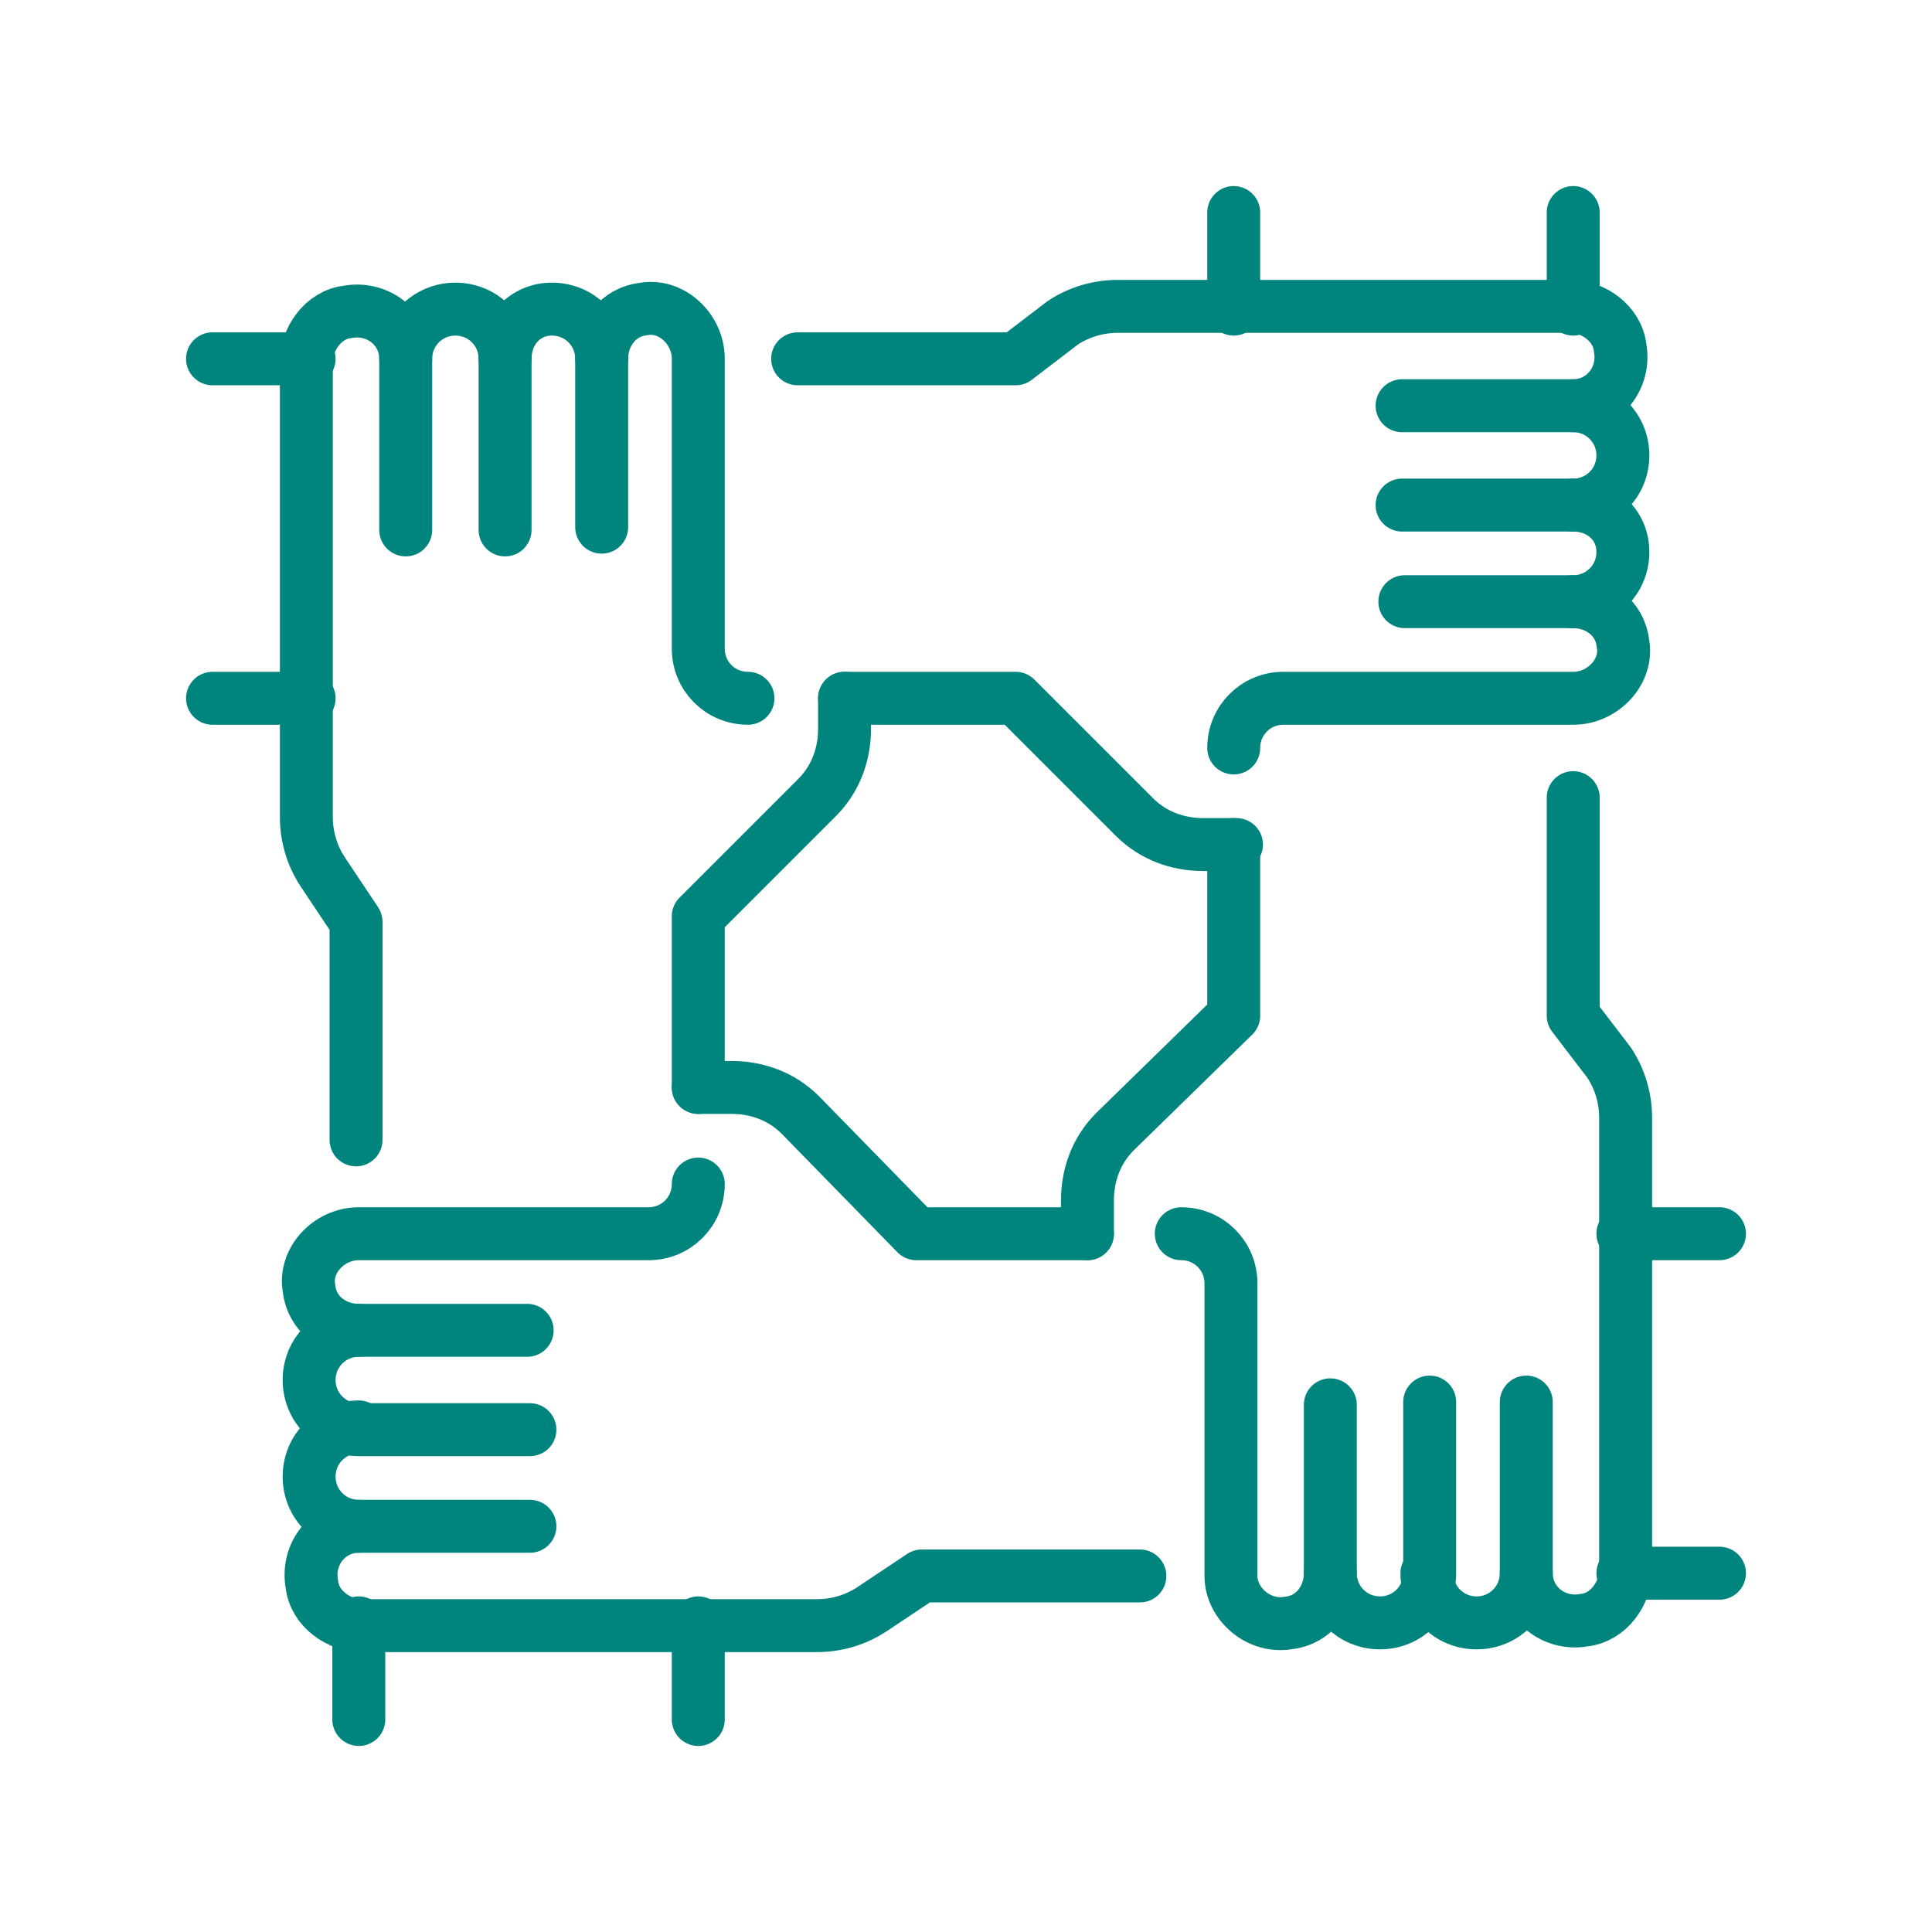 <?xml version="1.0" encoding="utf-8"?>
<!-- Generator: Adobe Illustrator 26.0.3, SVG Export Plug-In . SVG Version: 6.00 Build 0)  -->
<svg version="1.1" id="Ebene_1" xmlns="http://www.w3.org/2000/svg" xmlns:xlink="http://www.w3.org/1999/xlink" x="0px" y="0px"
	 viewBox="0 0 70 70" style="enable-background:new 0 0 70 70;" xml:space="preserve">
<style type="text/css">
	.st0{fill:none;}
	.st1{fill:none;stroke:#00847E;stroke-width:1.918;stroke-linecap:round;stroke-linejoin:round;}
</style>
<g id="Screens">
	<g id="Karriere-_x28_Desktop-HD_x29_" transform="translate(-612, -3600)">
		<g id="Group-13" transform="translate(612, 3600)">
			<rect id="Rectangle" class="st0" width="70" height="70"/>
			<g id="Group-57" transform="translate(16, 16)">
				<path id="Stroke-1" class="st1" d="M41,2.3c1,0,1.8-0.8,1.8-1.8S42-1.3,41-1.3h-6.2"/>
				<path id="Stroke-3" class="st1" d="M41,5.8c1,0,1.8-0.8,1.8-1.8S42,2.3,41,2.3h-6.2"/>
				<path id="Stroke-5" class="st1" d="M34.9,5.8h6.1c0.9,0,1.7,0.6,1.8,1.5C43,8.3,42.1,9.3,41,9.3H30.5c-1,0-1.8,0.8-1.8,1.8"/>
				<path id="Stroke-7" class="st1" d="M14.6,9.3h6.2l4.3,4.3c0.7,0.7,1.6,1,2.5,1h1.2"/>
				<path id="Stroke-9" class="st1" d="M41-1.3c1.1,0,1.9-1,1.7-2.1c-0.1-0.9-1-1.5-1.8-1.5H24.5c-0.7,0-1.4,0.2-2,0.6L20.8-3h-7.9"
					/>
				<line id="Stroke-11" class="st1" x1="-8.3" y1="-3" x2="-4.8" y2="-3"/>
				<line id="Stroke-13" class="st1" x1="-8.3" y1="9.3" x2="-4.8" y2="9.3"/>
				<path id="Stroke-15" class="st1" d="M2.3-3c0-1-0.8-1.8-1.8-1.8S-1.3-4-1.3-3v6.2"/>
				<path id="Stroke-17" class="st1" d="M5.8-3C5.8-4,5-4.8,4-4.8S2.3-4,2.3-3v6.2"/>
				<path id="Stroke-19" class="st1" d="M5.8,3.1v-6.1c0-0.9,0.6-1.7,1.5-1.8C8.3-5,9.3-4.1,9.3-3V7.5c0,1,0.8,1.8,1.8,1.8"/>
				<path id="Stroke-21" class="st1" d="M-1.3-3c0-1.1-1-1.9-2.1-1.7c-0.9,0.1-1.5,1-1.5,1.8v16.5c0,0.7,0.2,1.4,0.6,2l1.2,1.8v7.9"
					/>
				<line id="Stroke-23" class="st1" x1="-3" y1="46.3" x2="-3" y2="42.8"/>
				<line id="Stroke-25" class="st1" x1="9.3" y1="46.3" x2="9.3" y2="42.8"/>
				<path id="Stroke-27" class="st1" d="M-3,35.7c-1,0-1.8,0.8-1.8,1.8S-4,39.3-3,39.3h6.2"/>
				<path id="Stroke-29" class="st1" d="M-3,32.2c-1,0-1.8,0.8-1.8,1.8c0,1,0.8,1.8,1.8,1.8h6.2"/>
				<path id="Stroke-31" class="st1" d="M9.3,23.4v-6.2l4.3-4.3c0.7-0.7,1-1.6,1-2.5V9.3"/>
				<path id="Stroke-33" class="st1" d="M3.1,32.2h-6.1c-0.9,0-1.7-0.6-1.8-1.5C-5,29.7-4.1,28.7-3,28.7H7.5c1,0,1.8-0.8,1.8-1.8"/>
				<path id="Stroke-35" class="st1" d="M23.4,28.7h-6.2L13,24.4c-0.7-0.7-1.6-1-2.5-1H9.3"/>
				<path id="Stroke-37" class="st1" d="M-3,39.3c-1.1,0-1.9,1-1.7,2.1c0.1,0.9,1,1.5,1.8,1.5h16.5c0.7,0,1.4-0.2,2-0.6l1.8-1.2h7.9
					"/>
				<line id="Stroke-39" class="st1" x1="46.3" y1="41" x2="42.8" y2="41"/>
				<line id="Stroke-41" class="st1" x1="46.3" y1="28.7" x2="42.8" y2="28.7"/>
				<path id="Stroke-43" class="st1" d="M35.7,41c0,1,0.8,1.8,1.8,1.8c1,0,1.8-0.8,1.8-1.8v-6.2"/>
				<path id="Stroke-45" class="st1" d="M32.2,41c0,1,0.8,1.8,1.8,1.8s1.8-0.8,1.8-1.8v-6.2"/>
				<path id="Stroke-47" class="st1" d="M32.2,34.9v6.1c0,0.9-0.6,1.7-1.5,1.8c-1.1,0.2-2.1-0.7-2.1-1.7V30.5c0-1-0.8-1.8-1.8-1.8"
					/>
				<path id="Stroke-49" class="st1" d="M28.7,14.6v6.2L24.4,25c-0.7,0.7-1,1.6-1,2.5v1.2"/>
				<path id="Stroke-51" class="st1" d="M39.3,41c0,1.1,1,1.9,2.1,1.7c0.9-0.1,1.5-1,1.5-1.8V24.5c0-0.7-0.2-1.4-0.6-2L41,20.8v-7.9
					"/>
				<line id="Stroke-53" class="st1" x1="41" y1="-8.3" x2="41" y2="-4.8"/>
				<line id="Stroke-55" class="st1" x1="28.7" y1="-8.3" x2="28.7" y2="-4.8"/>
			</g>
		</g>
	</g>
</g>
</svg>

